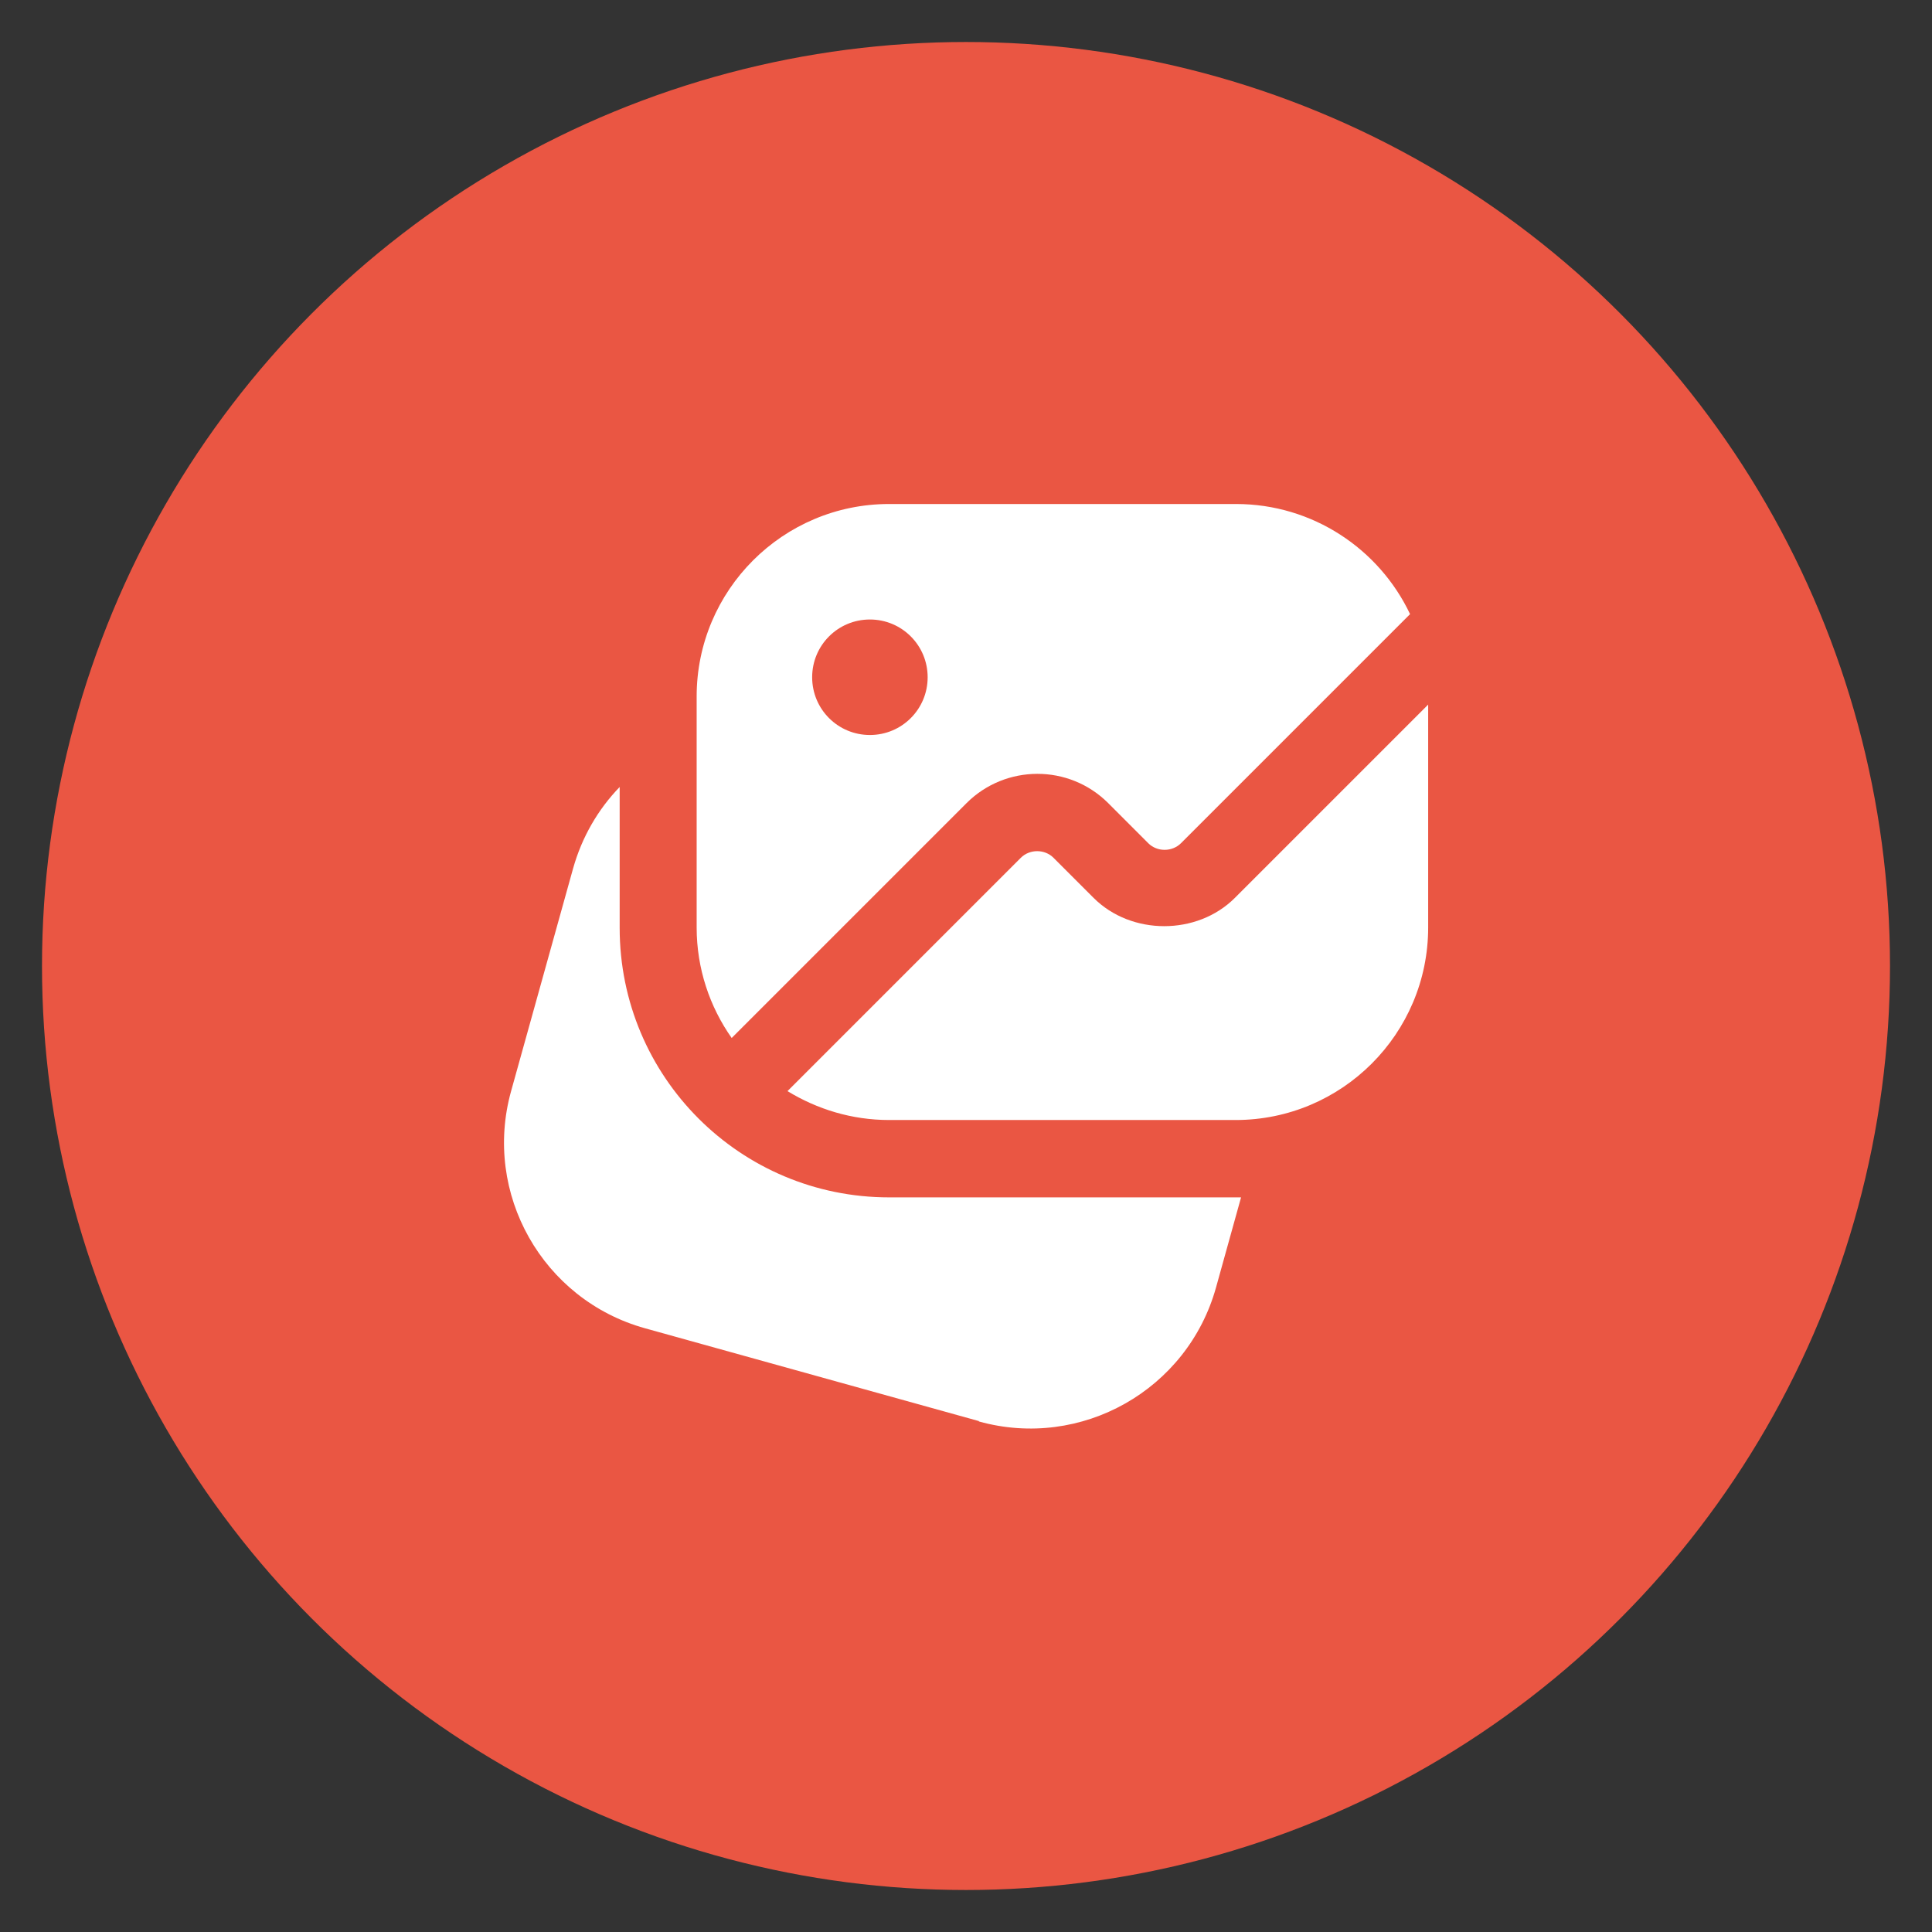 <svg width="46" height="46" viewBox="0 0 46 46" fill="none" xmlns="http://www.w3.org/2000/svg">
<rect x="0" y="0" width="46" height="46" fill="#333333" stroke="none"/>
<circle cx="23" cy="23" r="22" fill="#EA5643"/>
<path d="M23.013 19.122C23.939 18.197 25.451 18.188 26.386 19.122L27.339 20.076C27.55 20.287 27.908 20.287 28.119 20.076L33.573 14.622C32.839 13.072 31.254 12 29.429 12H21.17C18.64 12 16.587 14.053 16.587 16.583V22.083C16.587 23.064 16.899 23.972 17.421 24.714L23.013 19.122ZM20.712 14.75C21.473 14.75 22.087 15.364 22.087 16.125C22.087 16.886 21.473 17.5 20.712 17.5C19.951 17.5 19.337 16.886 19.337 16.125C19.337 15.364 19.951 14.75 20.712 14.75ZM23.306 33.835L15.359 31.626C12.92 30.948 11.49 28.418 12.169 25.979L13.644 20.681C13.855 19.929 14.24 19.269 14.754 18.738V22.093C14.754 25.64 17.623 28.509 21.17 28.509H29.549L28.953 30.654C28.274 33.093 25.744 34.523 23.306 33.844V33.835ZM34.004 16.776V22.083C34.004 24.613 31.95 26.667 29.42 26.667H21.17C20.281 26.667 19.456 26.41 18.75 25.979L24.305 20.424C24.516 20.213 24.874 20.213 25.084 20.424L26.038 21.378C26.936 22.276 28.504 22.276 29.402 21.378L34.004 16.776Z" fill="white"/>
</svg>

